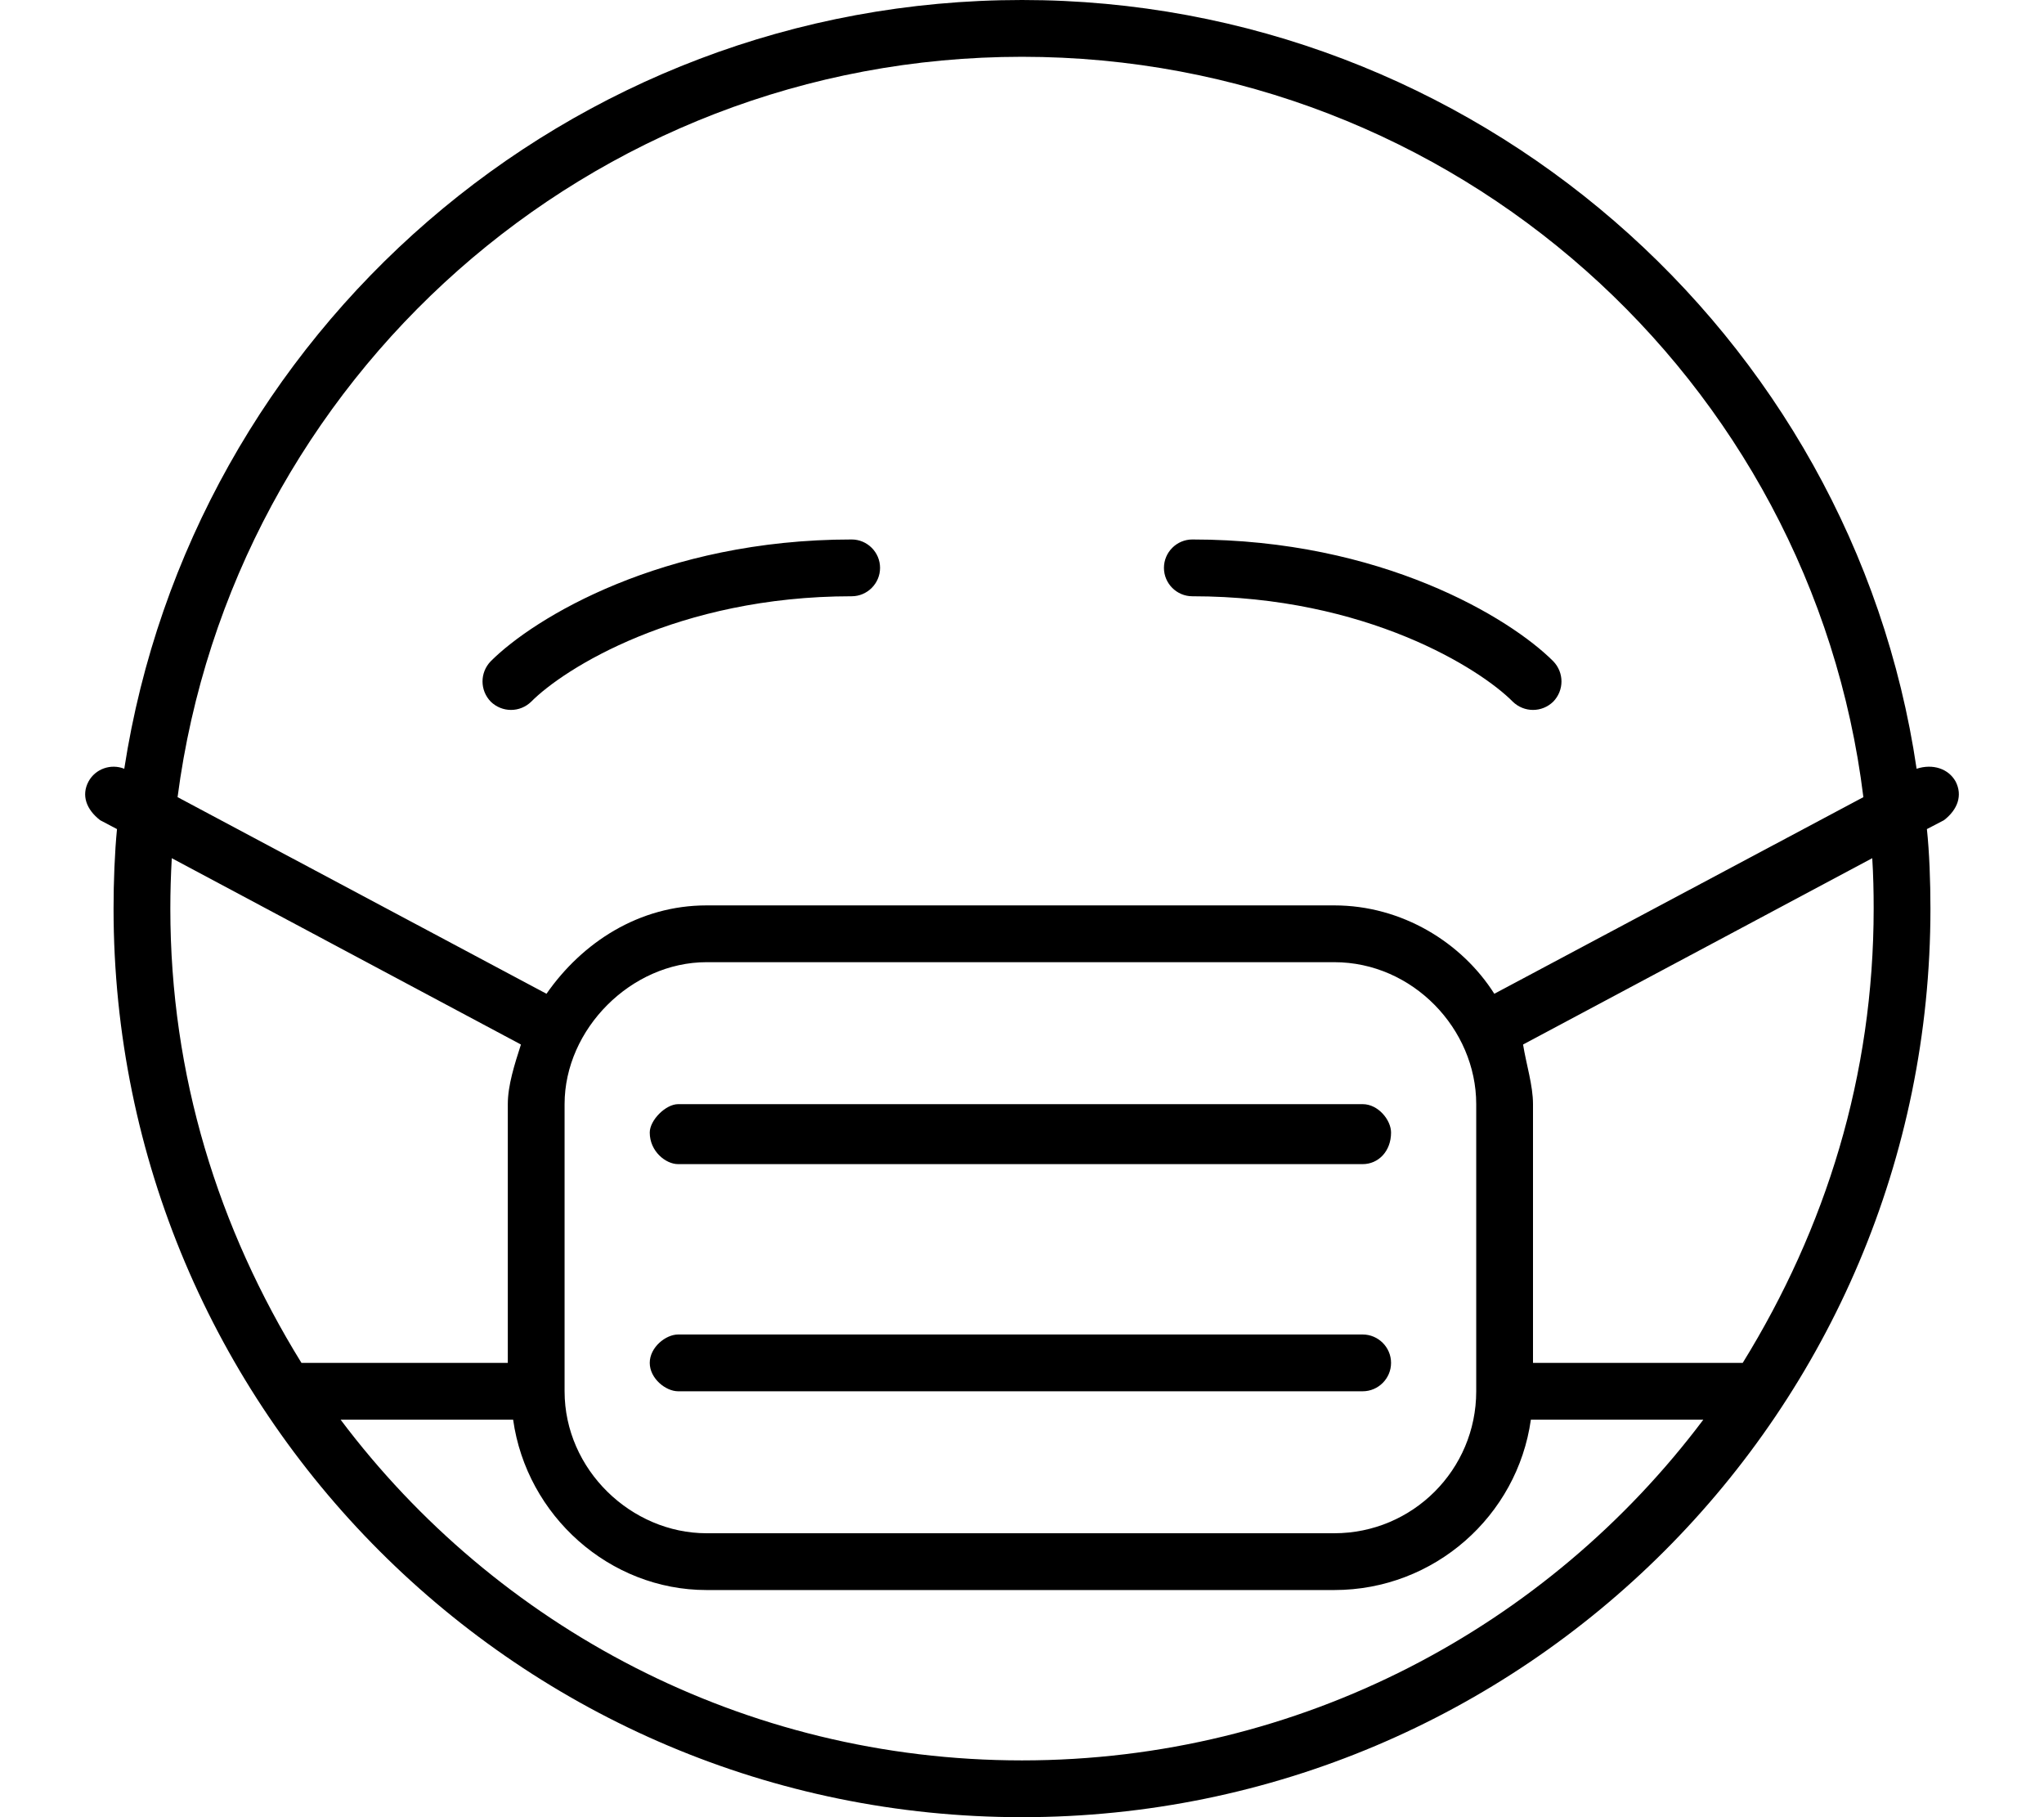 <svg xmlns="http://www.w3.org/2000/svg" viewBox="0 0 576 512"><!--! Font Awesome Pro 6.0.0-beta3 by @fontawesome - https://fontawesome.com License - https://fontawesome.com/license (Commercial License) Copyright 2021 Fonticons, Inc. --><path d="M240 168C190.9 168 158.8 188.5 149.7 197.7C146.5 200.8 141.5 200.8 138.3 197.7C135.2 194.5 135.2 189.5 138.3 186.3C150.5 174.1 186.7 152 240 152C244.4 152 248 155.6 248 160C248 164.4 244.4 168 240 168L240 168zM426.3 197.7C417.2 188.5 385.1 168 336 168C331.6 168 328 164.4 328 160C328 155.6 331.6 152 336 152C389.3 152 425.5 174.1 437.7 186.3C440.8 189.5 440.8 194.5 437.7 197.7C434.5 200.8 429.5 200.8 426.3 197.7L426.3 197.7zM183.1 319.1C183.1 315.6 187.6 311.1 191.1 311.1H384C388.4 311.1 392 315.6 392 319.1C392 324.4 388.4 328 384 328H191.1C187.6 328 183.1 324.4 183.1 319.1zM183.1 384C183.1 379.6 187.6 376 191.1 376H384C388.4 376 392 379.6 392 384C392 388.4 388.4 392 384 392H191.1C187.6 392 183.1 388.4 183.1 384zM551.1 220.2C553.1 224.1 551.7 228.1 547.8 231.1L543 233.6C543.7 240.1 544 248.4 544 256C544 397.4 429.4 512 288 512C146.6 512 32 397.4 32 256C32 248.4 32.33 240.1 32.97 233.6L28.23 231.1C24.34 228.1 22.86 224.1 24.94 220.2C26.89 216.6 31.26 215.1 35.02 216.6C53.97 93.92 160 0 288 0C415.1 0 522 93.92 540.1 216.6C544.7 215.1 549.1 216.6 551.1 220.2zM431.4 400C427.6 427.1 404.2 448 376 448H199.1C171.8 448 148.4 427.1 144.6 400H95.98C139.8 458.3 209.5 496 288 496C366.5 496 436.2 458.3 480 400H431.4zM491.1 384C514.5 346.1 528 303.1 528 256C528 251.2 527.9 246.5 527.6 241.8L429.2 294.3C430.1 299.9 432 305.8 432 311.1V384H491.1zM288 16C166.1 16 65.44 106.9 50.04 224.6L154 280C164.1 265.5 180.1 255.1 199.1 255.1H376C395 255.1 411.9 265.5 421.1 280L525.1 224.6C510.6 106.9 409.9 16 288 16H288zM48.41 241.8C48.14 246.5 48 251.2 48 256C48 303.1 61.54 346.1 84.95 384H143.1V311.1C143.1 305.8 145 299.9 146.8 294.3L48.41 241.8zM376 271.1H199.1C177.9 271.1 159.1 289.9 159.1 311.1V392C159.1 414.1 177.9 432 199.1 432H376C398.1 432 416 414.1 416 392V311.1C416 289.9 398.1 271.1 376 271.1z"/></svg>